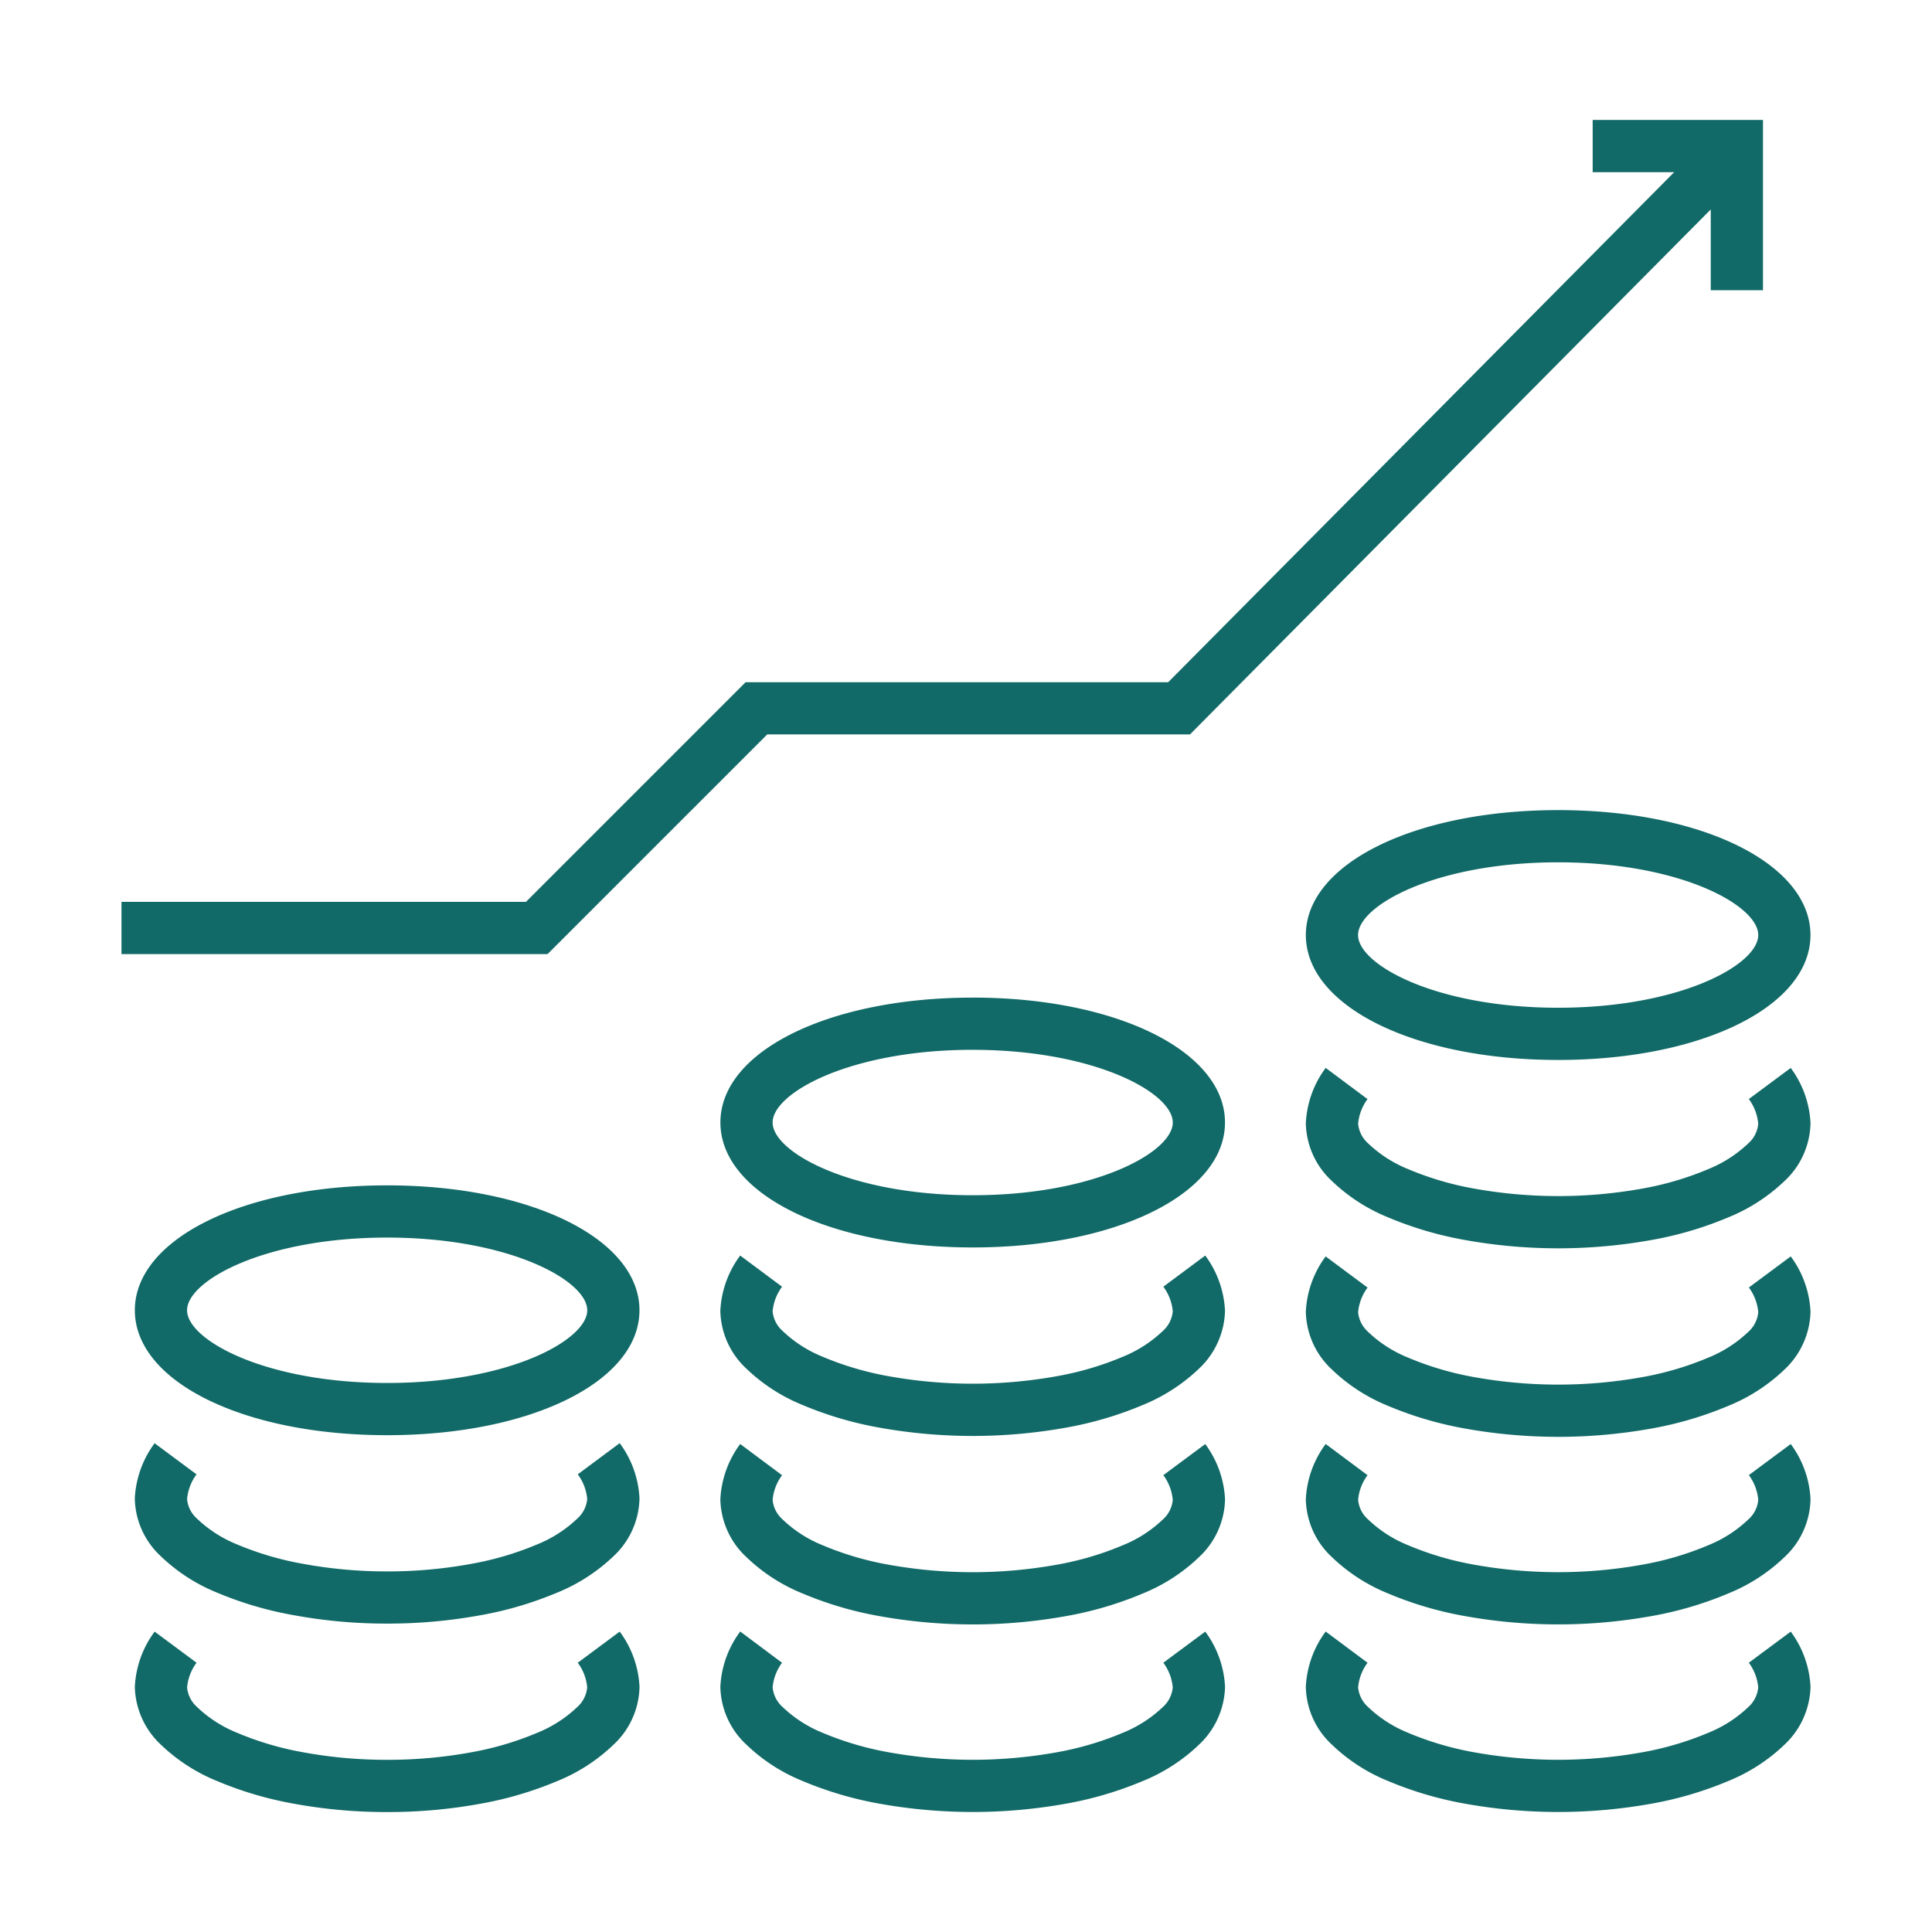 <svg id="Layer_1" data-name="Layer 1" xmlns="http://www.w3.org/2000/svg" viewBox="0 0 74 74">
  <path d="M46.919,57.377l.003.051-.002.051a3.102,3.102,0,0,1-.999,2.166,6.792,6.792,0,0,1-2.163,1.395,13.624,13.624,0,0,1-2.957.866,20.181,20.181,0,0,1-7.092-.001,13.673,13.673,0,0,1-2.967-.871,6.75,6.75,0,0,1-2.161-1.401,3.102,3.102,0,0,1-.988-2.15l-.002-.052.003-.053a3.847,3.847,0,0,1,.758-2.069l1.603,1.195a1.85,1.85,0,0,0-.361.942,1.126,1.126,0,0,0,.359.731,4.793,4.793,0,0,0,1.551,1.007,11.716,11.716,0,0,0,2.552.751,18.195,18.195,0,0,0,6.398.001,11.716,11.716,0,0,0,2.541-.745,4.863,4.863,0,0,0,1.555-1.001,1.134,1.134,0,0,0,.369-.743,1.875,1.875,0,0,0-.36-.945l1.605-1.191A3.855,3.855,0,0,1,46.919,57.377ZM23.736,62.494,22.13,63.687a1.858,1.858,0,0,1,.361.943,1.15,1.15,0,0,1-.369.743,4.869,4.869,0,0,1-1.554,1.001,11.875,11.875,0,0,1-2.545.748,17.728,17.728,0,0,1-3.15.283h-.091a17.646,17.646,0,0,1-3.151-.285,11.83,11.83,0,0,1-2.553-.752,4.84,4.84,0,0,1-1.554-1.008,1.13,1.13,0,0,1-.357-.73,1.867,1.867,0,0,1,.361-.944L5.923,62.495a3.861,3.861,0,0,0-.756,2.067l-.003.052.002.052a3.13,3.13,0,0,0,.989,2.152,6.78,6.78,0,0,0,2.161,1.4A13.786,13.786,0,0,0,11.28,69.09a19.602,19.602,0,0,0,3.498.316h.101a19.685,19.685,0,0,0,3.497-.314,13.834,13.834,0,0,0,2.955-.867,6.801,6.801,0,0,0,2.162-1.394,3.102,3.102,0,0,0,1-2.165l.002-.052-.003-.052A3.852,3.852,0,0,0,23.736,62.494Zm22.428.001-1.605,1.191a1.872,1.872,0,0,1,.36.945,1.143,1.143,0,0,1-.369.742,4.869,4.869,0,0,1-1.554,1.001,11.839,11.839,0,0,1-2.542.747,18.182,18.182,0,0,1-6.396-.001,11.855,11.855,0,0,1-2.554-.752,4.832,4.832,0,0,1-1.552-1.008,1.143,1.143,0,0,1-.358-.732,1.848,1.848,0,0,1,.36-.94l-1.601-1.197a3.835,3.835,0,0,0-.759,2.07l-.003.053.002.052a3.096,3.096,0,0,0,.989,2.151,6.762,6.762,0,0,0,2.161,1.4,13.82,13.82,0,0,0,2.966.872,20.195,20.195,0,0,0,7.094.001,13.834,13.834,0,0,0,2.955-.867,6.8,6.8,0,0,0,2.162-1.394,3.139,3.139,0,0,0,1-2.167l.002-.051-.003-.051A3.854,3.854,0,0,0,46.164,62.495Zm22.426-7.186-1.605,1.191a1.874,1.874,0,0,1,.36.945,1.133,1.133,0,0,1-.369.743A4.868,4.868,0,0,1,65.42,59.19a11.684,11.684,0,0,1-2.541.745,18.195,18.195,0,0,1-6.398-.001,11.716,11.716,0,0,1-2.552-.751,4.815,4.815,0,0,1-1.551-1.007,1.126,1.126,0,0,1-.359-.731,1.851,1.851,0,0,1,.361-.942l-1.603-1.195a3.846,3.846,0,0,0-.758,2.069l-.003.053.002.052a3.102,3.102,0,0,0,.988,2.15,6.762,6.762,0,0,0,2.161,1.401,13.673,13.673,0,0,0,2.967.871,20.181,20.181,0,0,0,7.092.001,13.657,13.657,0,0,0,2.957-.866,6.78,6.78,0,0,0,2.163-1.395,3.102,3.102,0,0,0,.999-2.166l.002-.051-.003-.051A3.854,3.854,0,0,0,68.589,55.309Zm0-7.186-1.605,1.191a1.871,1.871,0,0,1,.36.945,1.145,1.145,0,0,1-.369.743A4.873,4.873,0,0,1,65.42,52.005a11.81,11.81,0,0,1-2.541.746,18.184,18.184,0,0,1-6.396-.001,11.839,11.839,0,0,1-2.554-.752,4.83,4.83,0,0,1-1.551-1.006,1.144,1.144,0,0,1-.359-.733,1.863,1.863,0,0,1,.362-.942l-1.605-1.193a3.852,3.852,0,0,0-.757,2.068l-.003.053.002.052a3.1,3.1,0,0,0,.99,2.152,6.773,6.773,0,0,0,2.159,1.399,13.79,13.79,0,0,0,2.967.872,20.195,20.195,0,0,0,7.094.001,13.744,13.744,0,0,0,2.955-.867A6.812,6.812,0,0,0,68.346,52.46a3.142,3.142,0,0,0,.999-2.167l.002-.051-.003-.051A3.854,3.854,0,0,0,68.589,48.124Zm-31.334-9.913c5.51,0,9.664,2.057,9.664,4.784s-4.155,4.786-9.665,4.786-9.662-2.058-9.662-4.786S31.747,38.211,37.255,38.211Zm0,2c-4.678,0-7.663,1.649-7.663,2.784s2.984,2.786,7.662,2.786,7.665-1.65,7.665-2.786S41.934,40.211,37.255,40.211Zm8.908,7.88-1.605,1.193a1.859,1.859,0,0,1,.36.943,1.144,1.144,0,0,1-.368.742,4.9,4.9,0,0,1-1.556,1.003,11.772,11.772,0,0,1-2.541.745,18.189,18.189,0,0,1-6.397-.001,11.729,11.729,0,0,1-2.552-.751,4.826,4.826,0,0,1-1.552-1.007,1.125,1.125,0,0,1-.359-.732,1.847,1.847,0,0,1,.361-.941L28.351,48.09a3.847,3.847,0,0,0-.758,2.068l-.003.053.002.052a3.104,3.104,0,0,0,.989,2.152,6.783,6.783,0,0,0,2.16,1.4,13.746,13.746,0,0,0,2.967.871,20.19,20.19,0,0,0,7.093.001,13.688,13.688,0,0,0,2.957-.867A6.84,6.84,0,0,0,45.92,52.426a3.142,3.142,0,0,0,.999-2.167l.002-.051-.003-.051A3.857,3.857,0,0,0,46.164,48.091Zm-31.336-2.688c5.51,0,9.665,2.057,9.665,4.784s-4.155,4.785-9.665,4.785-9.663-2.058-9.663-4.785S9.319,45.402,14.828,45.402Zm0,2c-4.678,0-7.663,1.649-7.663,2.784s2.985,2.785,7.663,2.785,7.665-1.649,7.665-2.785S19.506,47.402,14.828,47.402Zm8.908,7.874L22.13,56.47a1.858,1.858,0,0,1,.361.944,1.137,1.137,0,0,1-.368.741,4.886,4.886,0,0,1-1.555,1.002,11.824,11.824,0,0,1-2.546.747,17.601,17.601,0,0,1-3.149.284c-.03.001-.059.001-.091,0a17.578,17.578,0,0,1-3.153-.286,11.789,11.789,0,0,1-2.552-.749,4.84,4.84,0,0,1-1.553-1.007,1.122,1.122,0,0,1-.358-.73,1.879,1.879,0,0,1,.361-.945L5.922,55.279a3.87,3.87,0,0,0-.756,2.065l-.003.053.002.053a3.091,3.091,0,0,0,.989,2.152,6.78,6.78,0,0,0,2.161,1.4,13.684,13.684,0,0,0,2.963.868,19.49,19.49,0,0,0,3.499.317h.101a19.533,19.533,0,0,0,3.496-.315,13.739,13.739,0,0,0,2.957-.867,6.84,6.84,0,0,0,2.162-1.393,3.106,3.106,0,0,0,.999-2.164l.002-.052-.003-.052A3.853,3.853,0,0,0,23.736,55.276Zm35.946-24.247c5.509,0,9.663,2.058,9.663,4.786s-4.154,4.784-9.663,4.784-9.665-2.057-9.665-4.784S54.172,31.029,59.682,31.029Zm0,2c-4.679,0-7.665,1.65-7.665,2.786s2.986,2.784,7.665,2.784,7.663-1.649,7.663-2.784S64.36,33.029,59.682,33.029Zm-8.905,7.874a3.846,3.846,0,0,0-.758,2.069l-.003.053.002.052a3.092,3.092,0,0,0,.99,2.151,6.789,6.789,0,0,0,2.16,1.4,13.777,13.777,0,0,0,2.966.871,20.187,20.187,0,0,0,7.093.001,13.692,13.692,0,0,0,2.957-.867A6.811,6.811,0,0,0,68.346,45.24a3.102,3.102,0,0,0,.999-2.166l.002-.051-.003-.051a3.854,3.854,0,0,0-.755-2.067l-1.605,1.191a1.875,1.875,0,0,1,.36.945,1.129,1.129,0,0,1-.369.742,4.88,4.88,0,0,1-1.554,1.001,11.761,11.761,0,0,1-2.542.746,18.19,18.19,0,0,1-6.397-.001,11.796,11.796,0,0,1-2.552-.751,4.86,4.86,0,0,1-1.553-1.008,1.143,1.143,0,0,1-.358-.731,1.86,1.86,0,0,1,.361-.941ZM68.589,62.495l-1.605,1.191a1.871,1.871,0,0,1,.36.945,1.147,1.147,0,0,1-.369.743,4.851,4.851,0,0,1-1.554,1,11.809,11.809,0,0,1-2.542.747,18.182,18.182,0,0,1-6.396-.001,11.855,11.855,0,0,1-2.554-.752,4.849,4.849,0,0,1-1.552-1.008,1.143,1.143,0,0,1-.358-.732,1.86,1.86,0,0,1,.361-.941l-1.603-1.195a3.847,3.847,0,0,0-.758,2.069l-.003.053.002.052a3.092,3.092,0,0,0,.99,2.151,6.757,6.757,0,0,0,2.16,1.4,13.82,13.82,0,0,0,2.966.872,20.195,20.195,0,0,0,7.094.001,13.8,13.8,0,0,0,2.955-.867,6.791,6.791,0,0,0,2.162-1.394,3.139,3.139,0,0,0,1-2.167l.002-.051-.003-.051A3.854,3.854,0,0,0,68.589,62.495ZM29.387,28.13H45.579L65.526,8.022V11.116h2V4.594H61.003v2h3.122L44.745,26.13H28.559L20.145,34.544H4.653v2h16.32Z" style="fill: #116a67"/>
</svg>
